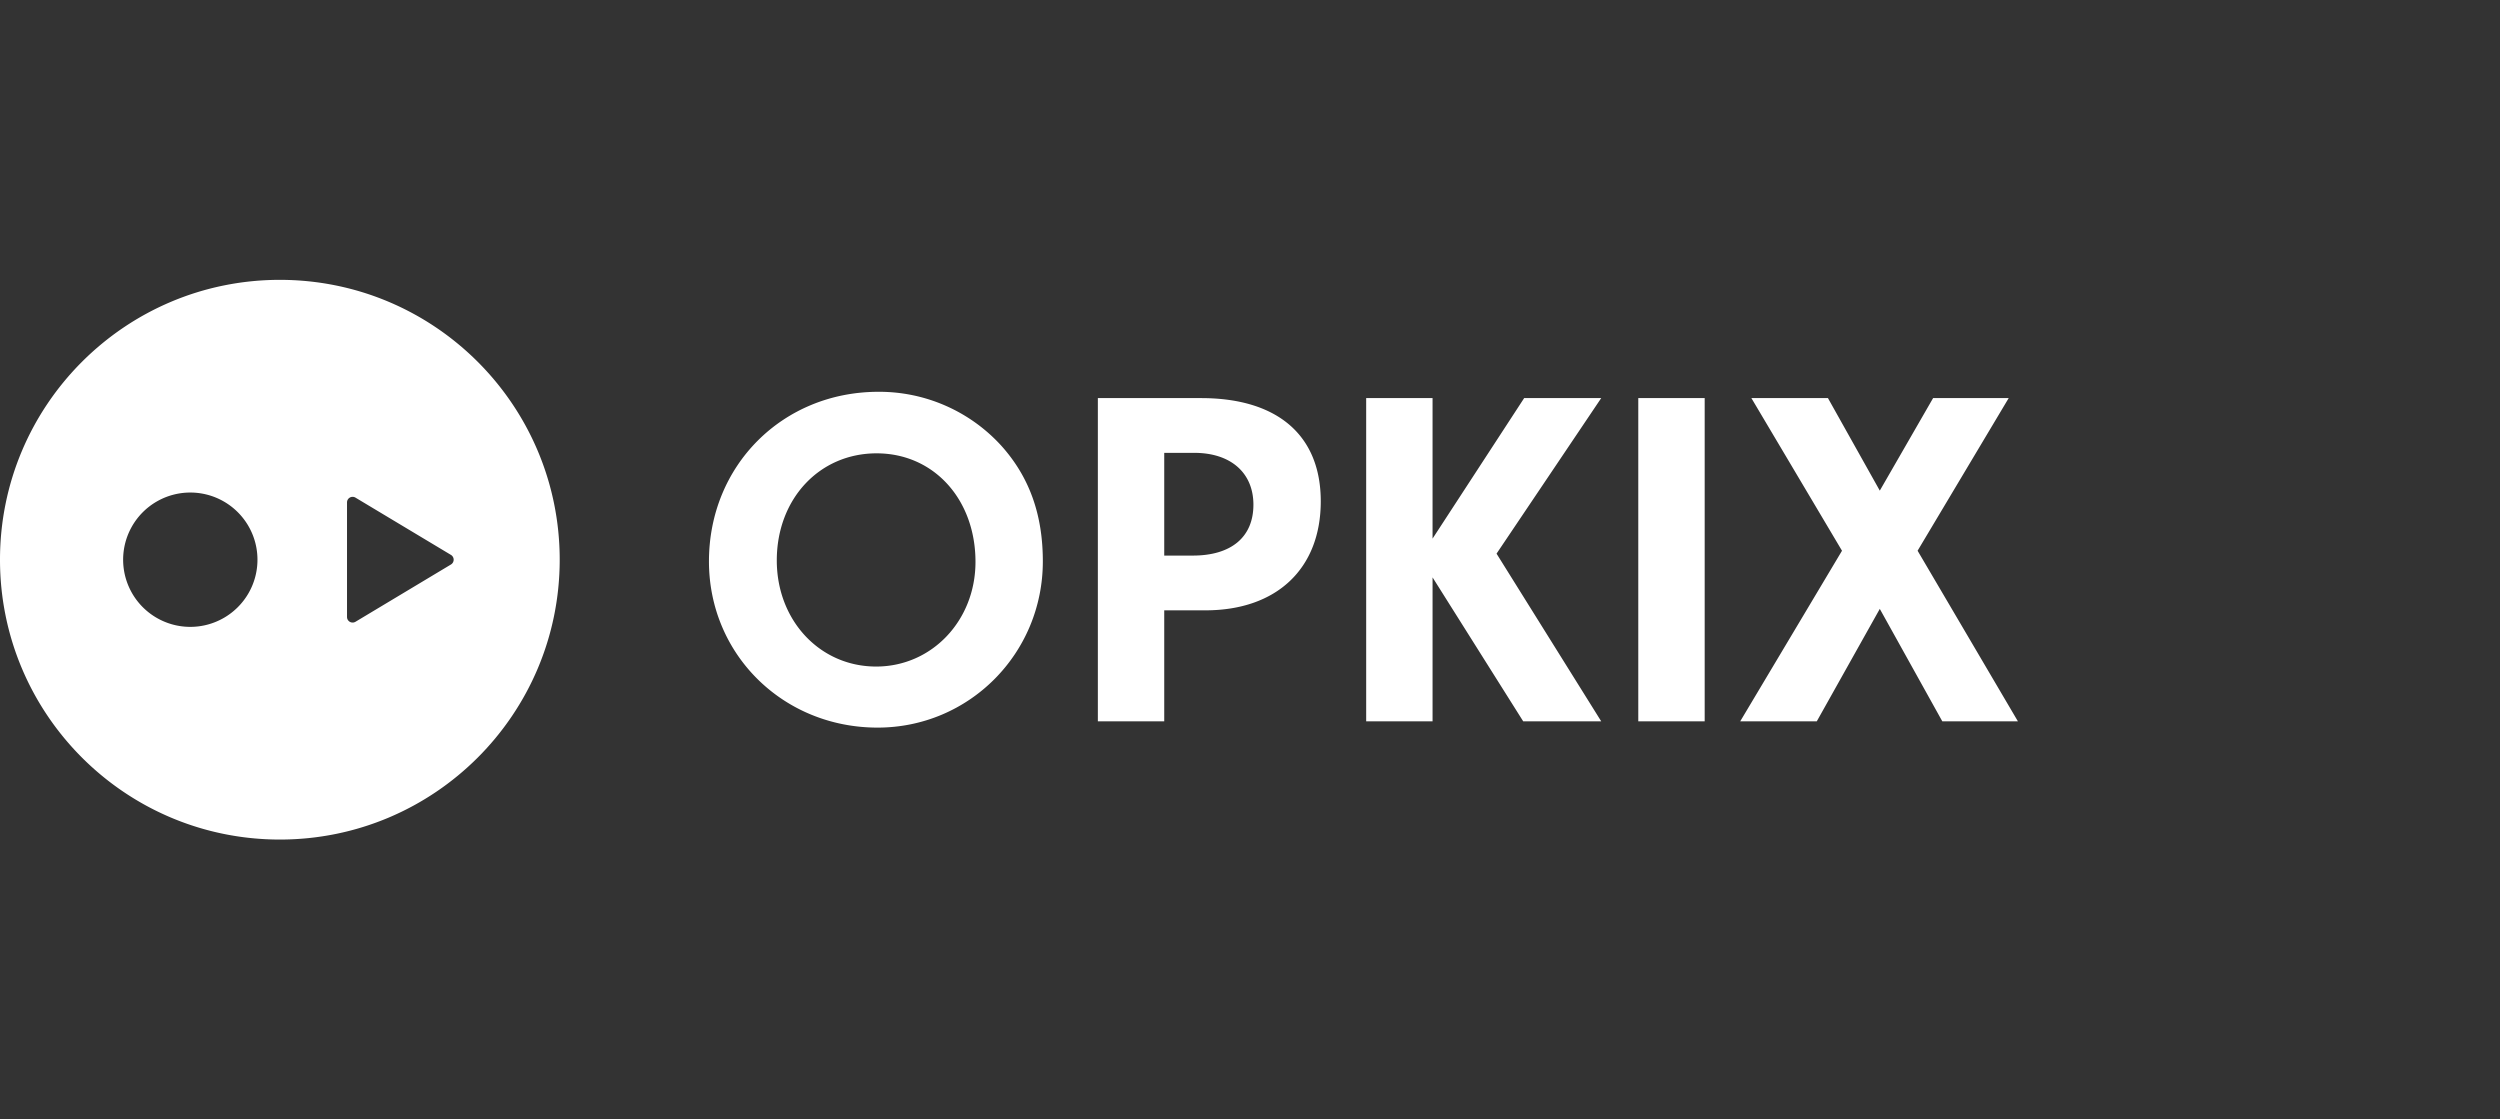 <?xml version="1.0" encoding="utf-8"?>
<svg xmlns="http://www.w3.org/2000/svg" width="134" height="60" fill="none">
  <rect width="100%" height="100%" fill="#333333" stroke="none"/>
  <path fill-rule="evenodd" clip-rule="evenodd" d="M30 30c0 8.284-6.716 15-15 15-8.284 0-15-6.716-15-15 0-8.284 6.716-15 15-15 8.284 0 15 6.716 15 15Zm-19.8 3.6a3.6 3.6 0 1 0 0-7.2 3.6 3.6 0 0 0 0 7.2Zm8.4-6.67a.3.3 0 0 1 .454-.257l5.117 3.07a.3.3 0 0 1 0 .514l-5.117 3.07a.3.3 0 0 1-.454-.257v-6.14ZM47.09 21C41.949 21 38 24.948 38 30.09c0 4.988 3.974 8.91 9.039 8.91 4.91 0 8.857-3.974 8.857-8.91 0-2.519-.727-4.519-2.208-6.18A8.852 8.852 0 0 0 47.091 21Zm-.103 3.299c3.065 0 5.299 2.467 5.299 5.818 0 3.143-2.338 5.61-5.325 5.61-3.013 0-5.325-2.467-5.325-5.688 0-3.299 2.286-5.74 5.351-5.74Zm15.416 8.415h2.208c3.818 0 6.182-2.233 6.182-5.844 0-3.532-2.312-5.532-6.416-5.532h-5.532v17.324h3.558v-5.948Zm0-2.935v-5.506h1.61c1.949 0 3.17 1.065 3.17 2.779 0 1.74-1.195 2.727-3.247 2.727h-1.533Zm19.24 8.883-4.858-7.714v7.714h-3.558V21.338h3.558v7.532l4.91-7.532h4.13l-5.61 8.337 5.61 8.987h-4.182Zm9.728-17.324h-3.559v17.324h3.559V21.338Zm12.736 17.324-3.35-6.026-3.377 6.026h-4.104l5.455-9.142-4.857-8.182h4.104l2.779 4.96 2.857-4.96h4.052l-4.883 8.181 5.376 9.143h-4.052Z" fill="#fff"/>
</svg>